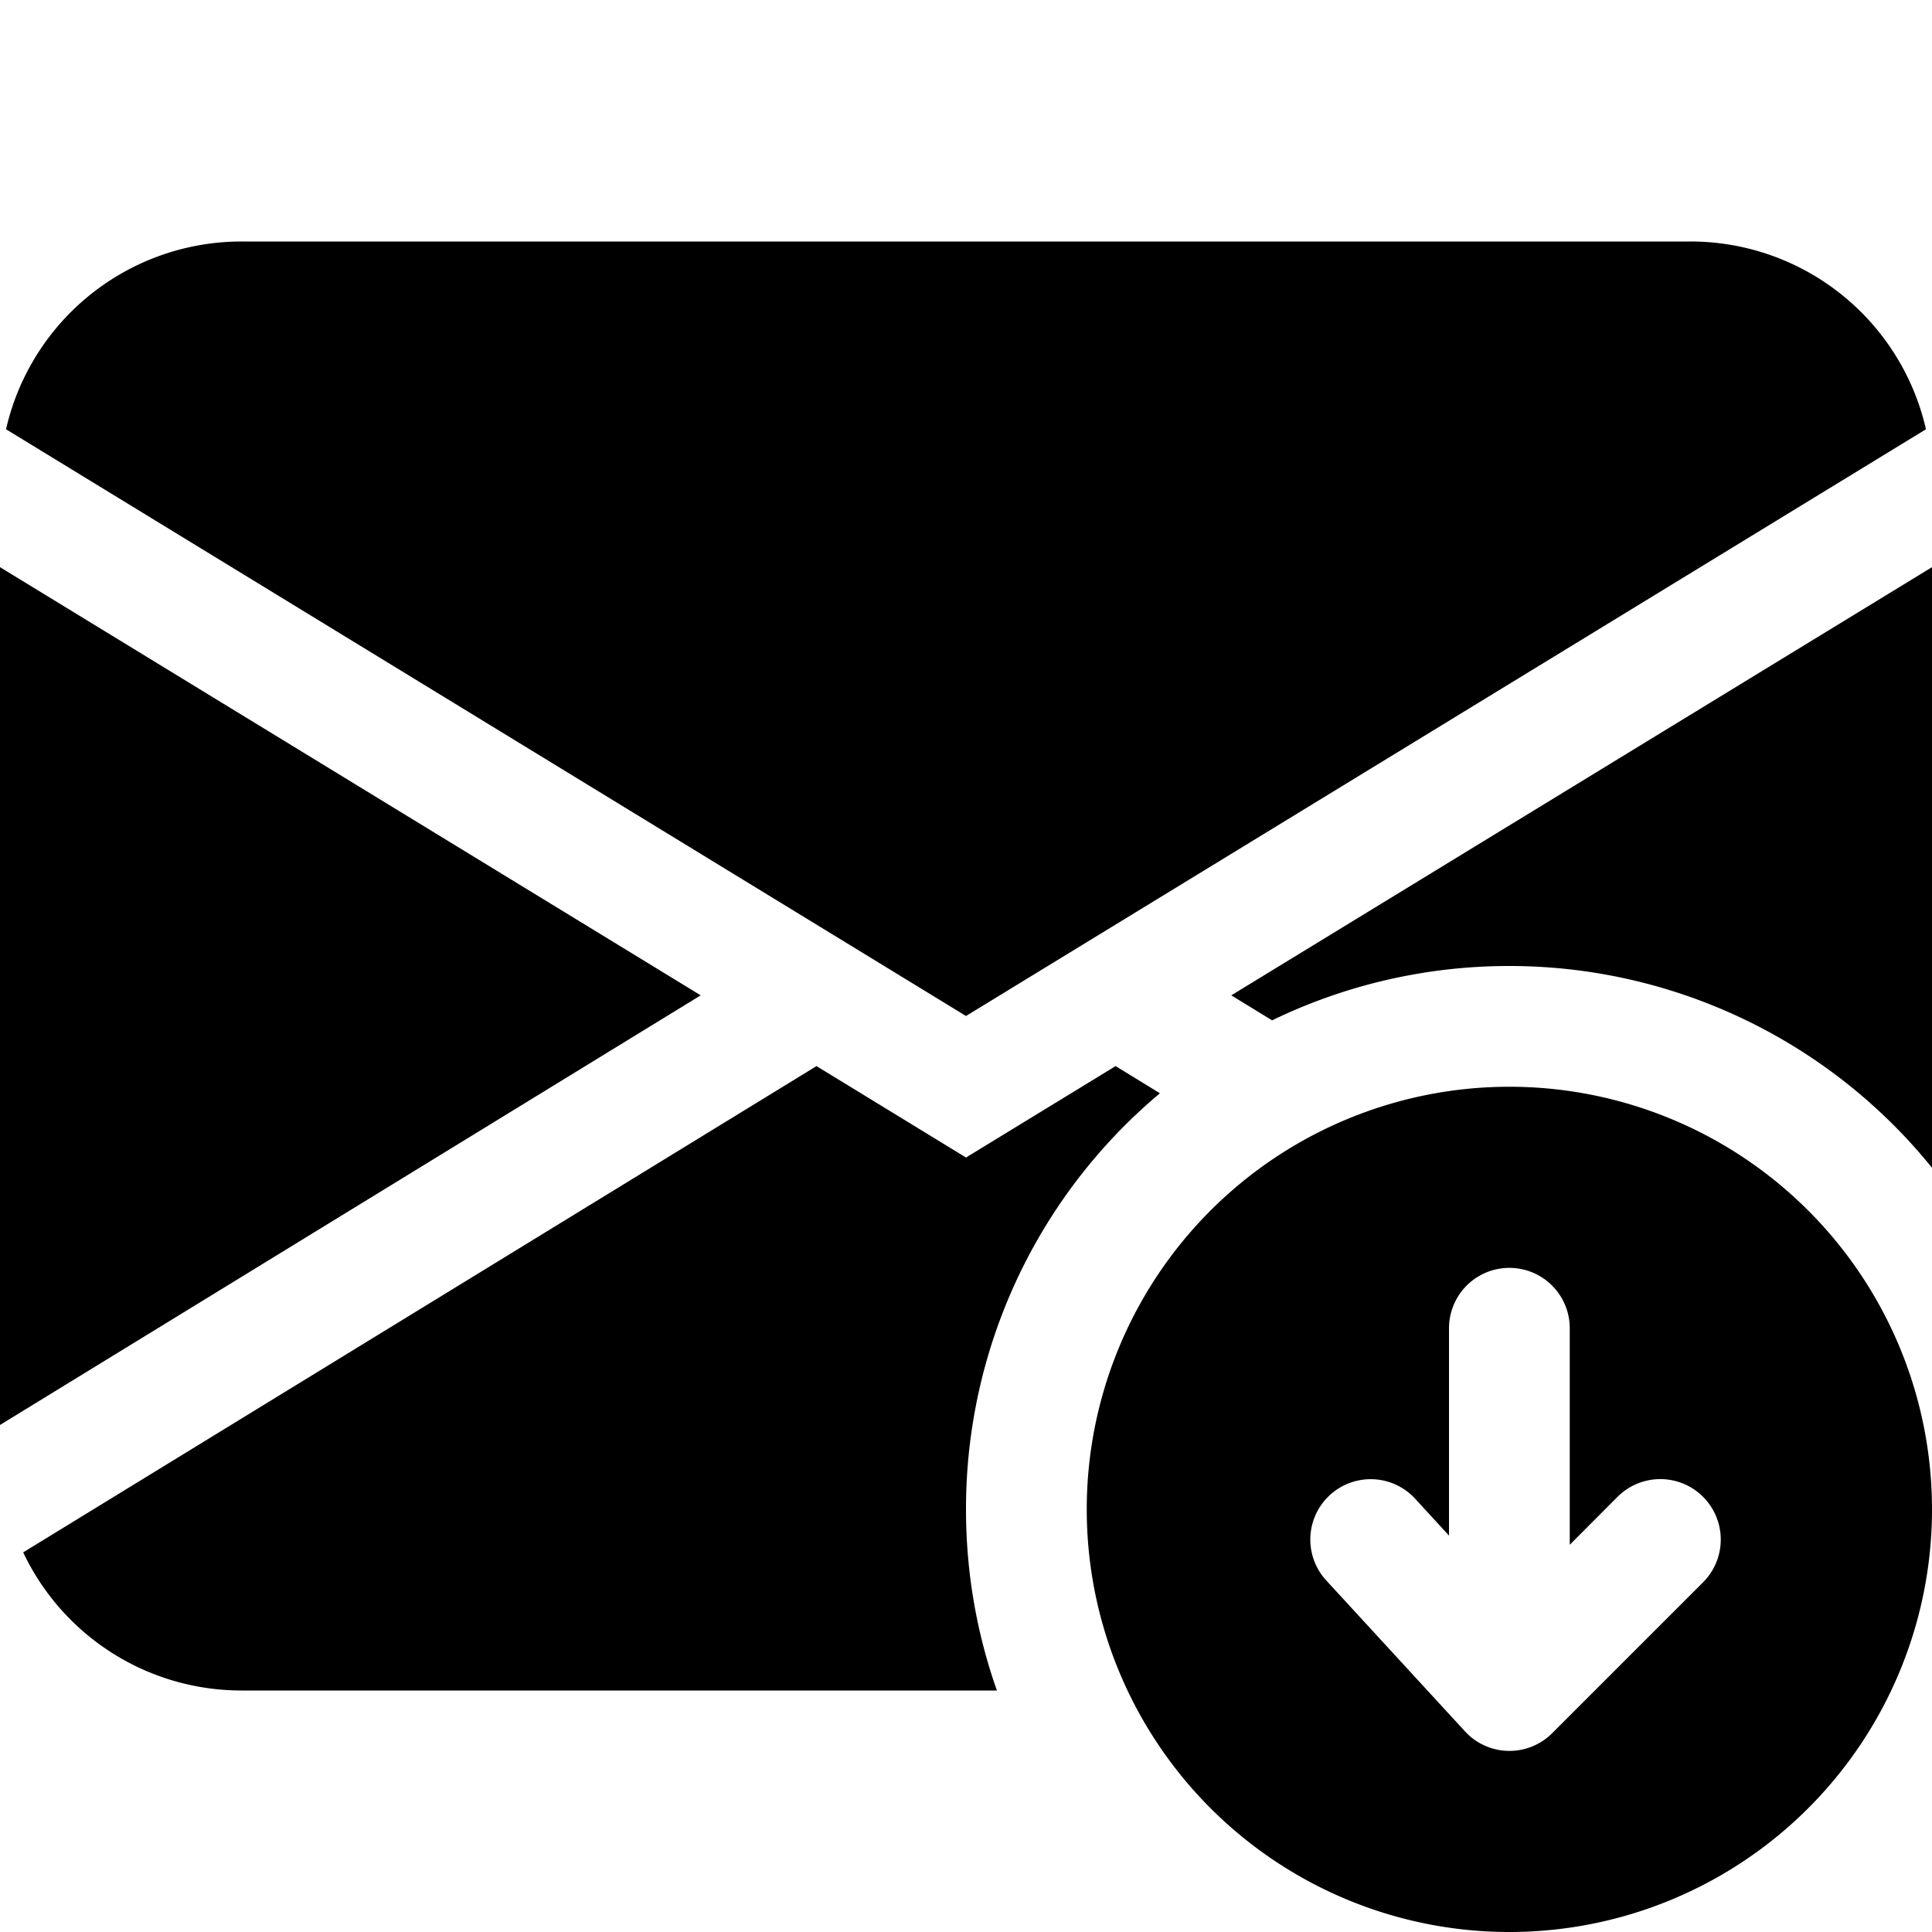 <svg xmlns="http://www.w3.org/2000/svg" width="16" height="16" fill="currentColor" class="bi bi-envelope-arrow-down-fill" viewBox="0 0 16 16">
  <path d="M.05 3.555A2 2 0 0 1 2 2h12a2 2 0 0 1 1.95 1.555L8 8.414zM0 4.697v7.104l5.803-3.558zm.192 8.159 6.57-4.027L8 9.586l1.239-.757.367.225A4.49 4.49 0 0 0 8 12.5c0 .526.09 1.03.256 1.5H2a2 2 0 0 1-1.808-1.144M16 4.697v4.974A4.5 4.5 0 0 0 12.5 8a4.5 4.5 0 0 0-1.965.45l-.338-.207z"/>
  <path d="M12.5 16a3.5 3.5 0 1 0 0-7 3.5 3.5 0 0 0 0 7m.354-1.646a.5.5 0 0 1-.722-.016l-1.149-1.25a.5.5 0 1 1 .737-.676l.28.305V11a.5.5 0 0 1 1 0v1.793l.396-.397a.5.5 0 0 1 .708.708z"/>
</svg>